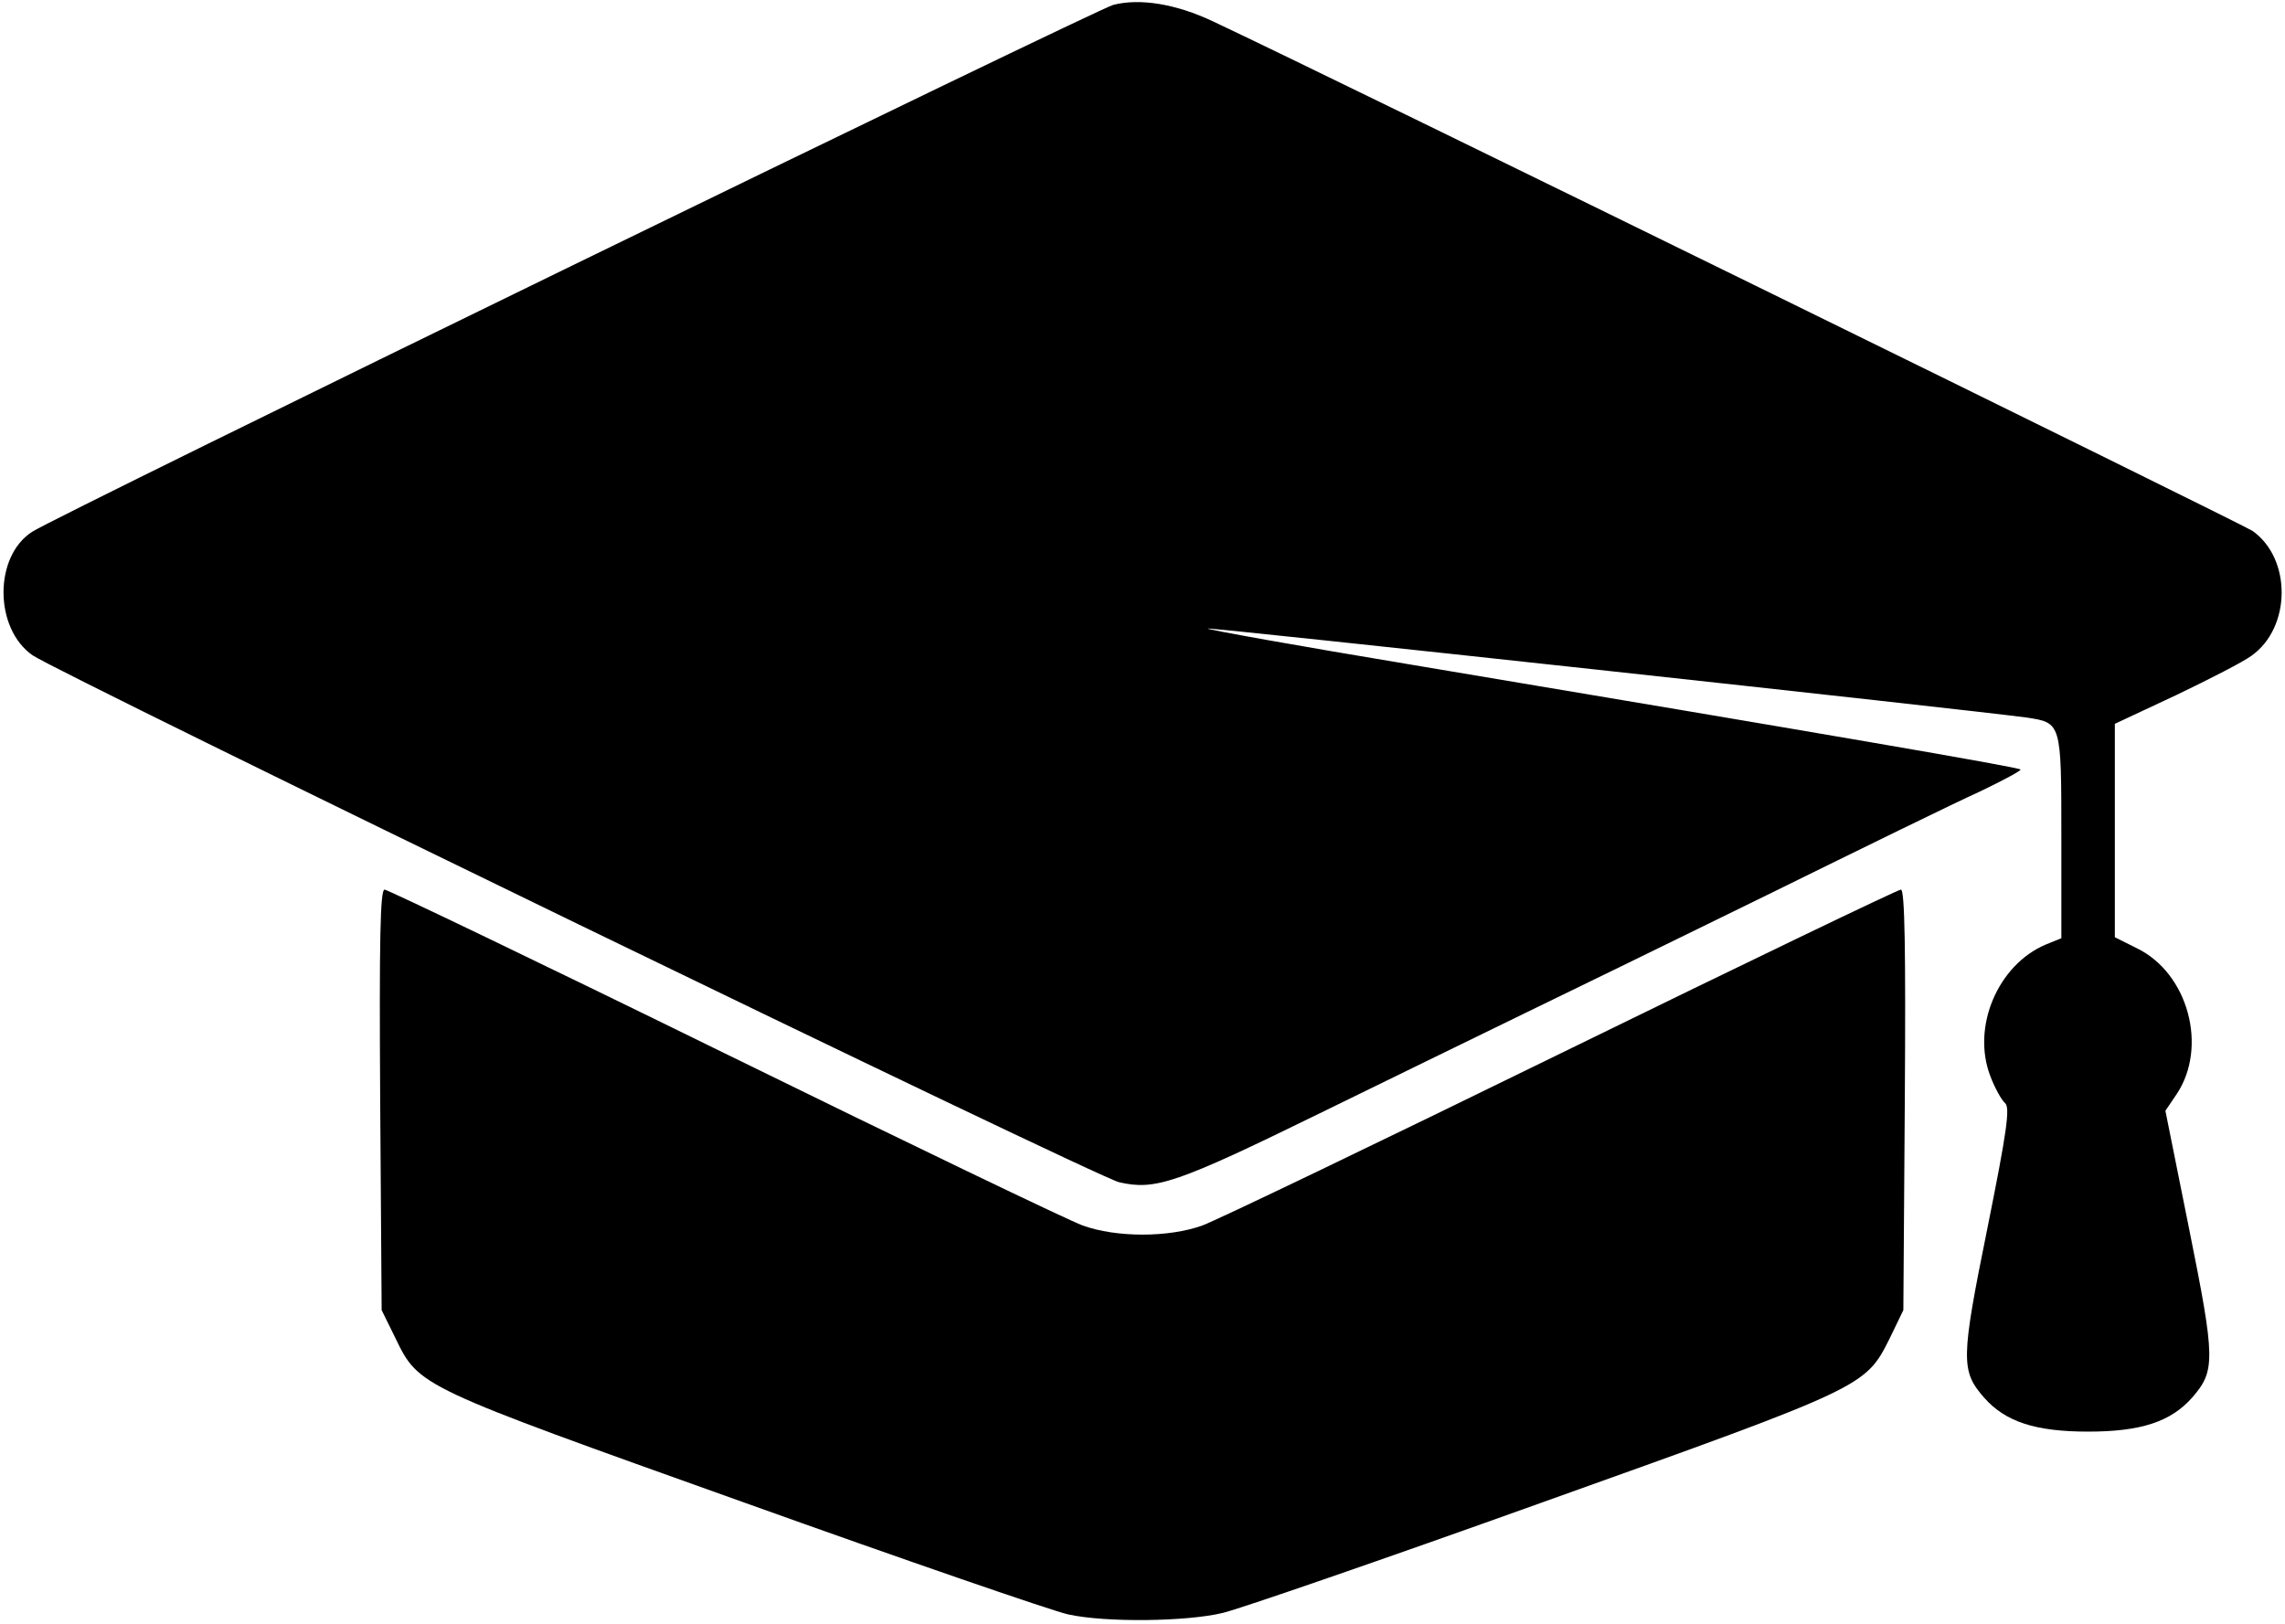 <?xml version="1.0" standalone="no"?>
<!DOCTYPE svg PUBLIC "-//W3C//DTD SVG 20010904//EN"
 "http://www.w3.org/TR/2001/REC-SVG-20010904/DTD/svg10.dtd">
<svg version="1.0" xmlns="http://www.w3.org/2000/svg"
 width="470pt" height="334pt" viewBox="0 0 470 334"
 preserveAspectRatio="xMidYMid meet">

<g transform="translate(0,334) scale(0.1,-0.1)"
fill="#000000" stroke="none">
<path d="M2290 3330 c-35 -9 -2176 -1052 -2224 -1084 -79 -51 -78 -199 1 -254
57 -39 2189 -1074 2235 -1084 74 -17 117 -3 413 142 149 73 338 165 420 205
83 40 308 150 500 244 193 95 389 191 438 213 48 23 85 43 83 45 -4 5 -419 76
-1249 215 -235 39 -425 73 -423 75 3 3 1566 -167 1684 -183 72 -11 72 -9 72
-245 l0 -209 -32 -13 c-99 -42 -153 -170 -114 -271 9 -24 23 -49 30 -55 11 -9
4 -58 -36 -257 -55 -271 -55 -294 -7 -349 44 -50 106 -70 214 -70 108 0 170
20 214 70 48 55 48 78 -6 346 l-49 244 23 34 c65 97 24 250 -83 301 l-44 22 0
219 0 220 126 59 c69 33 139 69 155 81 82 58 83 200 2 257 -23 15 -1899 936
-2138 1048 -76 36 -150 48 -205 34z"/>
<path d="M782 1078 l3 -433 28 -57 c49 -101 46 -99 718 -339 335 -120 634
-223 666 -230 77 -17 243 -15 318 3 34 8 330 110 659 228 663 237 663 237 713
337 l28 58 3 433 c2 307 0 432 -8 432 -6 0 -320 -151 -698 -336 -378 -185
-711 -345 -739 -355 -69 -25 -177 -25 -246 0 -28 10 -361 170 -738 355 -377
185 -692 336 -698 336 -9 0 -11 -104 -9 -432z"/>
</g>
</svg>
